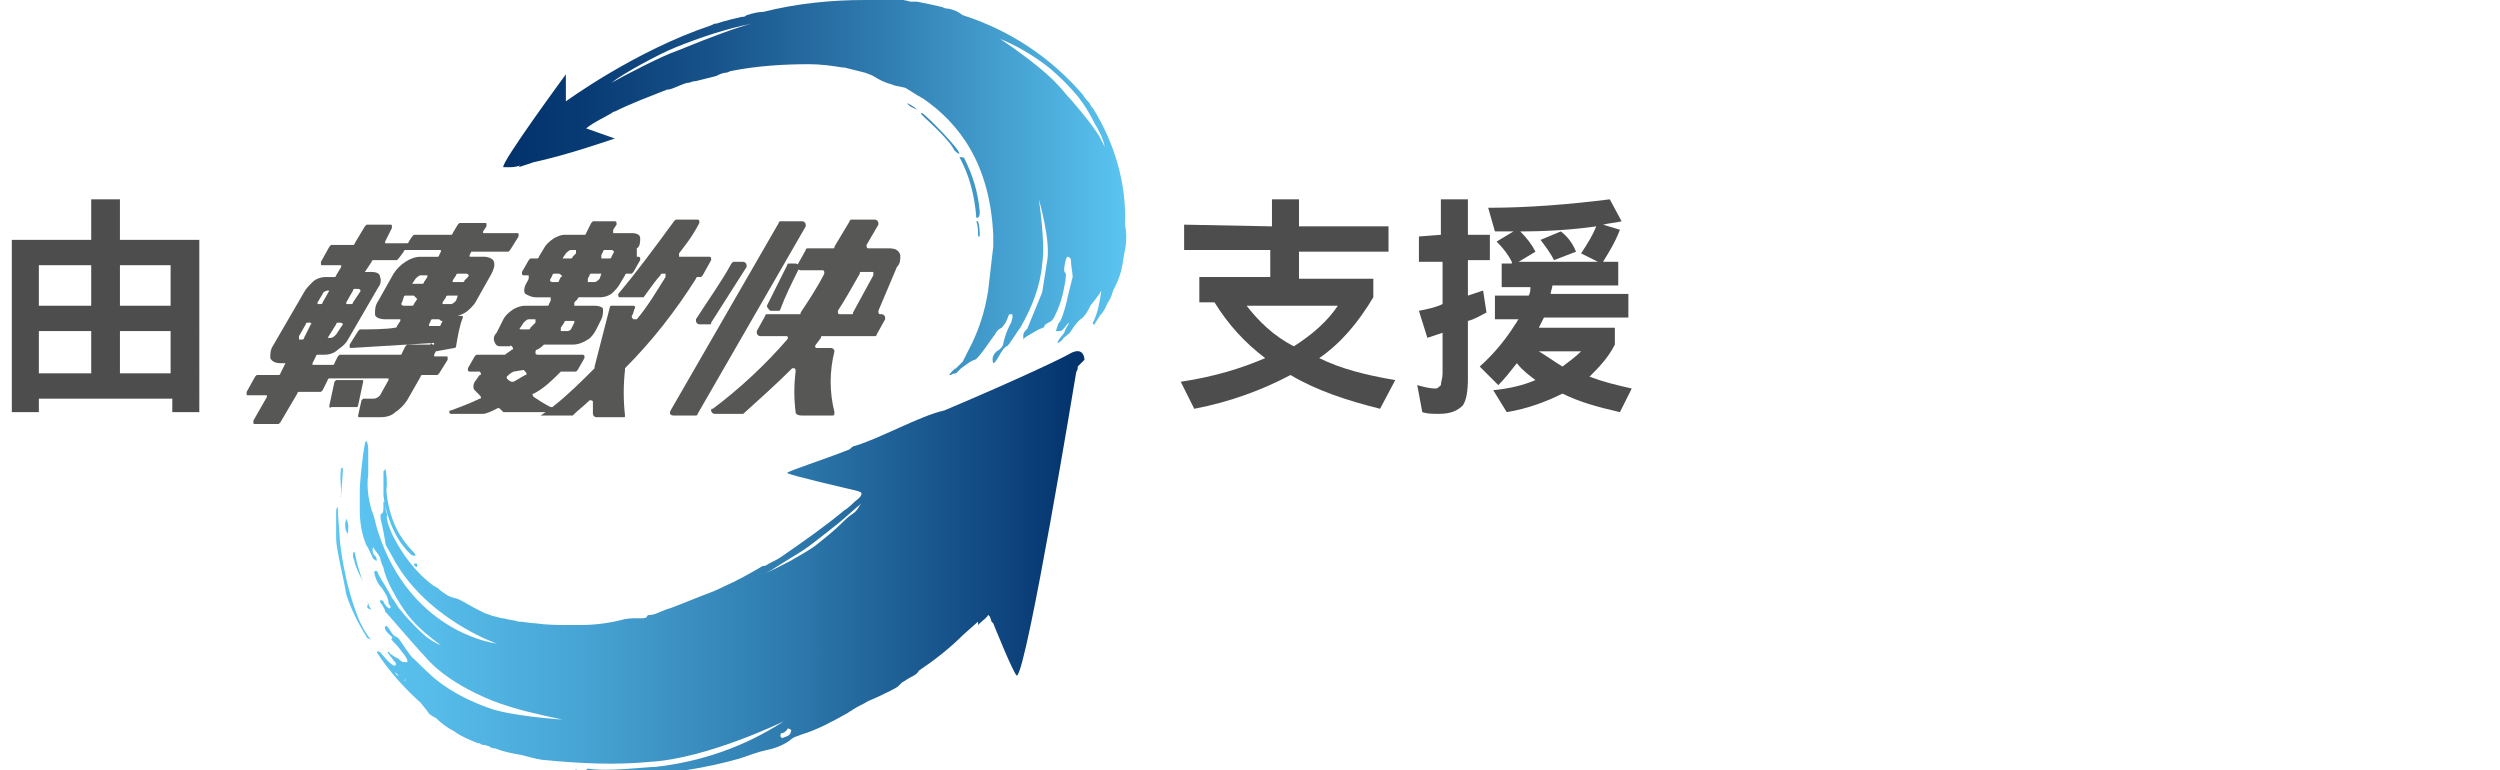 <?xml version="1.0" encoding="utf-8"?>
<!-- Generator: Adobe Illustrator 25.0.1, SVG Export Plug-In . SVG Version: 6.00 Build 0)  -->
<svg version="1.1" id="Layer_2_1_" xmlns="http://www.w3.org/2000/svg" xmlns:xlink="http://www.w3.org/1999/xlink" x="0px" y="0px"
	 viewBox="0 0 148 45.6" style="enable-background:new 0 0 148 45.6;" xml:space="preserve">
<style type="text/css">
	.st0{fill:#4D4D4D;}
	.st1{fill:#575756;}
	.st2{fill:url(#SVGID_1_);}
	.st3{fill:url(#SVGID_2_);}
</style>
<g>
	<path class="st0" d="M11.8,24.4h-1.6v-0.8H2.3v0.8H0.7V14.2h4.7v-2.4h1.7v2.4h4.7C11.8,14.2,11.8,24.4,11.8,24.4z M5.4,18.1v-2.4
		H2.3v2.4H5.4z M5.4,22.1v-2.5H2.3v2.5H5.4z M7.1,18.1h3v-2.4h-3C7.1,15.7,7.1,18.1,7.1,18.1z M10.1,22.1v-2.5h-3v2.5H10.1z"/>
	<path class="st0" d="M75.3,13.4v-1.6h1.6v1.6h5.3v1.5h-5.3v1.6h4.4v1.1c-0.9,1.5-1.9,2.7-3.2,3.6c1.2,0.6,2.7,1,4.5,1.3l-0.9,1.7
		c-2-0.5-3.8-1.1-5.3-2c-1.7,0.9-3.6,1.6-5.7,2l-0.8-1.6c2-0.3,3.6-0.8,5-1.4c-1.2-0.9-2.2-2-3-3.3H71v-1.5h4.2v-1.6h-5.1v-1.5
		L75.3,13.4L75.3,13.4z M76.6,20.5c1.1-0.7,2-1.5,2.6-2.4h-5.4C74.5,19,75.4,19.9,76.6,20.5z"/>
	<path class="st0" d="M85.3,13.9v-2.1h1.6v2.1h1.3v1.5h-1.3v2.1c0.3-0.1,0.6-0.2,0.9-0.3l0.2,1.3c-0.4,0.2-0.7,0.4-1.1,0.5v3.4
		c0,0.8-0.1,1.3-0.3,1.6c-0.3,0.3-0.7,0.5-1.4,0.5c-0.4,0-0.7,0-1-0.1l-0.3-1.6c0.4,0.1,0.7,0.2,1.1,0.2c0.1,0,0.2-0.1,0.3-0.2
		c0-0.2,0.1-0.4,0.1-0.7v-2.4c-0.3,0.1-0.6,0.2-0.9,0.3L84,18.4c0.5-0.1,1-0.2,1.4-0.4v-2.5H84V14L85.3,13.9L85.3,13.9z M89.5,15.5
		c-0.2-0.4-0.5-0.8-0.9-1.2l1-0.6c-0.4,0-0.7,0-1.1,0l-0.4-1.4c2.4,0,4.8-0.2,7.2-0.5l0.7,1.3c-0.4,0.1-0.7,0.1-1.1,0.2l1,0.3
		c-0.3,0.8-0.7,1.4-1,1.9h0.9v1.4h-3.9c0,0.2-0.1,0.3-0.1,0.5h4.6v1.4h-5c-0.1,0.2-0.2,0.4-0.3,0.6h4.5v1c-0.4,0.8-1,1.4-1.5,1.9
		c0.8,0.3,1.6,0.5,2.5,0.7l-0.7,1.4c-1.3-0.3-2.4-0.6-3.4-1.1c-1,0.5-2.1,0.9-3.3,1.1l-0.8-1.3c1-0.1,1.8-0.3,2.5-0.6
		c-0.4-0.3-0.8-0.6-1.1-1c-0.4,0.5-0.7,0.9-1.1,1.3l-1.1-1.1c0.9-0.8,1.6-1.7,2.1-2.5c0.1-0.1,0.1-0.2,0.2-0.3h-1.4v-1.4h2
		c0.1-0.2,0.1-0.3,0.1-0.5h-1.7v-1.4h0.6V15.5z M93.6,15c0.4-0.6,0.7-1.1,0.9-1.6c-1.4,0.2-2.9,0.3-4.5,0.3c0.4,0.4,0.7,0.8,0.9,1.2
		l-1,0.6h4.7L93.6,15z M92.5,21.7c0.4-0.3,0.8-0.6,1.1-0.9h-2.5C91.6,21.1,92,21.4,92.5,21.7z M93.3,14.9L92,15.4
		c-0.2-0.4-0.5-0.8-0.8-1.2l1.2-0.5C92.8,14,93.1,14.4,93.3,14.9z"/>
</g>
<g id="Layer_2_2_">
	<g id="logo">
		<path class="st1" d="M25.8,20.8L25.7,21c0,0.1,0,0.1,0,0.1s0,0,0.1,0h0.6c0.1,0,0.1,0,0.1,0.1c0,0,0,0,0,0.1L26,22.1l-0.1,0.1H25
			c0,0-0.1,0-0.1,0.1l-0.8,1.4c-0.2,0.3-0.4,0.5-0.7,0.7c-0.2,0.2-0.5,0.3-0.9,0.3h-1.2c-0.1,0-0.1,0-0.1-0.1l0,0l0.2-0.9l0.1-0.1
			h0.6c0.2,0,0.3-0.1,0.4-0.2l0.5-0.9c0-0.1,0-0.1,0-0.1s0,0-0.1,0h-3.4c0,0-0.1,0-0.1,0.1l-0.3,0.6L19,23.2h-1.3c0,0-0.1,0-0.1,0.1
			l-1,1.7l-0.1,0.1h-1.4c-0.1,0-0.1,0-0.1-0.1c0,0,0,0,0-0.1l0.8-1.4c0-0.1,0-0.1,0-0.1s0,0-0.1,0h-1c-0.1,0-0.1,0-0.1-0.1v-0.1
			l0.5-0.9l0.1-0.1h1.3c0,0,0.1,0,0.1-0.1l0.3-0.6h-0.3c-0.3,0-0.5-0.1-0.6-0.3c0-0.3,0-0.5,0.2-0.8l1.8-3.1
			c0.1-0.2,0.3-0.4,0.5-0.6s0.5-0.3,0.8-0.3h0.5c0,0,0.1,0,0.1-0.1l0.3-0.5c0-0.1,0-0.1,0-0.1s0,0-0.1,0h-1c-0.1,0-0.1,0-0.1-0.1
			c0,0,0,0,0-0.1l0.5-0.9l0.1-0.1h1.3c0,0,0.1,0,0.1-0.1l0.6-1l0.1-0.1h1.4c0.1,0,0.1,0,0.1,0.1c0,0,0,0,0,0.1l-0.4,0.8
			c0,0.1,0,0.1,0,0.1s0,0,0.1,0h1.2c0,0,0.1,0,0.1-0.1l0.2-0.3l0.1-0.1h2.2c0,0,0.1,0,0.1-0.1l0.3-0.5l0.1-0.1h1.5
			c0.1,0,0.1,0,0.1,0.1c0,0,0,0,0,0.1l-0.2,0.3c0,0.1,0,0.1,0,0.1s0,0,0.1,0h1.9c0.1,0,0.1,0,0.1,0.1c0,0,0,0,0,0.1l-0.5,0.8
			l-0.1,0.1H28h-0.1l-0.1,0.2c0,0.1,0,0.1,0,0.1s0,0,0.1,0h0.8c0.2,0,0.4,0.1,0.5,0.2c0.1,0.2,0.1,0.4-0.1,0.8l-0.9,1.6
			c-0.1,0.2-0.2,0.3-0.4,0.5c-0.2,0.2-0.4,0.3-0.7,0.4h0.2c0.1,0,0.1,0,0.1,0.1l0,0c-0.2,0.5-0.3,1.1-0.4,1.7c0,0.1-0.1,0.1-0.1,0.1
			L25.8,20.8C25.9,20.7,25.9,20.7,25.8,20.8z M18.3,19.1h-0.1c0,0-0.1,0-0.1,0.1l-0.4,0.7c0,0.1,0,0.2,0,0.2h0.2c0,0,0.1,0,0.1-0.1
			l0.4-0.8C18.5,19.2,18.4,19.1,18.3,19.1C18.4,19.1,18.4,19,18.3,19.1z M25.7,20.3c-1.7,0.1-3.2,0.2-4.9,0.3c-0.1,0-0.1,0-0.1-0.1
			c0,0,0,0,0-0.1l0.5-0.8l0.1-0.1c0.6,0,1.5,0,2.1-0.1c0,0,0.1,0,0.1-0.1l0.2-0.3c0-0.1,0-0.1,0-0.1s0,0-0.1,0h-0.8
			c-0.3,0-0.6-0.1-0.6-0.3c0-0.3,0-0.5,0.2-0.8l0.9-1.6c0.2-0.3,0.4-0.5,0.7-0.7c0.3-0.2,0.6-0.3,0.9-0.3h1c0,0,0.1,0,0.1-0.1
			l0.1-0.2c0-0.1,0-0.1,0-0.1s0,0-0.1,0h-2c0,0-0.1,0-0.1,0.1l-0.3,0.4l-0.1,0.1h-1.4c0,0-0.1,0-0.1,0.1l-0.4,0.6H22
			c0.3,0,0.5,0.1,0.5,0.3c0.1,0.2,0,0.5-0.1,0.6l-1.8,3.1c-0.1,0.2-0.3,0.4-0.6,0.6c-0.2,0.2-0.5,0.3-0.8,0.3h-0.4
			c0,0-0.1,0-0.1,0.1l-0.2,0.4c0,0.1,0,0.1,0,0.1s0,0,0.1,0h1.1c0,0,0.1,0,0.1-0.1l0.2-0.4l0.1-0.1h3.6c0,0,0.1,0,0.1-0.1l0.2-0.4
			l0.1-0.1h1.3c0.1,0,0.1,0,0.1-0.1C25.7,20.5,25.7,20.4,25.7,20.3z M19.4,17.2L19.4,17.2c-0.1,0-0.3,0.1-0.3,0.2l-0.3,0.5
			c0,0.1,0,0.1,0,0.1s0,0,0.1,0H19c0,0,0.1,0,0.1-0.1l0.4-0.7C19.6,17.3,19.6,17.2,19.4,17.2C19.5,17.2,19.5,17.2,19.4,17.2z
			 M20.1,19.1H20c0,0-0.1,0-0.1,0.1L19.4,20h0.2c0.1,0,0.2-0.1,0.3-0.2l0.4-0.6C20.3,19.2,20.3,19.1,20.1,19.1
			C20.2,19.1,20.2,19.1,20.1,19.1L20.1,19.1z M19.5,24c0.1-0.5,0.2-0.9,0.3-1.4l0.1-0.1h1.5c0.1,0,0.1,0,0.1,0.1l0,0
			c-0.1,0.5-0.2,0.9-0.3,1.4c0,0.1-0.1,0.1-0.1,0.1h-1.5C19.5,24.2,19.5,24.1,19.5,24L19.5,24z M21.3,17.3c0.1-0.1,0-0.2-0.1-0.2H21
			c0,0-0.1,0-0.1,0.1l-0.4,0.7c0,0.1,0,0.1,0,0.1s0,0,0.1,0h0.2c0,0,0.1,0,0.1-0.1L21.3,17.3z M24.5,17.5H24c0,0-0.1,0-0.1,0.1
			l-0.1,0.3c-0.1,0.1,0,0.2,0.1,0.2h0.5c0,0,0.1,0,0.1-0.1l0.2-0.3C24.6,17.6,24.6,17.6,24.5,17.5C24.6,17.5,24.5,17.5,24.5,17.5
			L24.5,17.5z M25.3,16.4c0-0.1,0-0.1,0-0.1s0,0-0.1,0h-0.3c-0.1,0-0.2,0.1-0.3,0.2l-0.2,0.3H25c0,0,0.1,0,0.1-0.1L25.3,16.4z
			 M26,18.9h-0.4c0,0-0.1,0-0.1,0.1l-0.1,0.2c0,0.1,0,0.1,0,0.1s0,0,0.1,0H26c0,0,0.1,0,0.1-0.1l0.1-0.2C26.1,19,26.1,19,26,18.9
			L26,18.9L26,18.9z M27.1,17.5h-0.6c0,0-0.1,0-0.1,0.1l-0.2,0.3c0,0.1,0,0.1,0,0.1s0,0,0.1,0h0.4c0.1,0,0.2-0.1,0.3-0.2L27.1,17.5z
			 M27.7,16.4c0.1-0.1,0-0.2-0.1-0.2h-0.5c0,0-0.1,0-0.1,0.1l-0.2,0.3c0,0.1,0,0.1,0,0.1s0,0,0.1,0h0.5c0,0,0.1,0,0.1-0.1L27.7,16.4
			z"/>
		<path class="st1" d="M35.1,24.5c0-0.2,0-0.4,0-0.7c0-0.1-0.1-0.1-0.1-0.1h-0.1c-0.3,0.3-0.7,0.6-1,0.9h-0.1H32l0.3-0.2h-2.4h-0.1
			c-0.1-0.1-0.1-0.1-0.2-0.2c0,0-0.1-0.1-0.2,0c-0.2,0.1-0.6,0.3-0.8,0.3l0,0h-1.9c-0.1,0-0.1-0.1-0.1-0.1c0-0.1,0-0.1,0.1-0.1
			c0.5-0.2,1.1-0.4,1.7-0.7c0.1,0,0.1-0.1,0-0.2s-0.2-0.2-0.3-0.3c-0.1-0.1-0.1-0.3,0-0.5c0.1-0.1,0.2-0.3,0.3-0.4
			c0.1,0,0.1-0.1,0-0.2h-0.1h-0.5c-0.1,0-0.1-0.1-0.1-0.1s0,0,0-0.1l0.4-0.7l0.1-0.1h1.6h0.1c0.1-0.1,0.3-0.2,0.4-0.3
			c0.1,0,0.1-0.1,0-0.2c0,0-0.1-0.1-0.1,0h-0.5c-0.2,0-0.3,0-0.4-0.2s-0.1-0.4,0.1-0.6l0.4-0.8c0.1-0.2,0.3-0.4,0.6-0.6
			c0.2-0.1,0.4-0.2,0.7-0.2h1.3c0,0,0.1,0,0.1-0.1l0.1-0.2c0-0.1,0-0.1,0-0.2c0,0,0,0-0.1,0h-0.8c-0.2,0-0.4-0.1-0.6-0.2
			C31,17.3,31,17,31.2,16.7l0.1-0.2c0-0.1,0-0.1,0-0.2c0,0,0,0-0.1,0H31c-0.1,0-0.1-0.1-0.1-0.1s0,0,0-0.1l0.4-0.7l0.1-0.1h0.4
			c0,0,0.1,0,0.1-0.1l0.3-0.5c0.1-0.2,0.3-0.4,0.6-0.6c0.2-0.1,0.4-0.2,0.6-0.2h1.2c0,0,0.1,0,0.1-0.1l0.3-0.6l0.1-0.1h1.3
			c0.1,0,0.1,0.1,0.1,0.1s0,0,0,0.1l-0.2,0.3c0,0.1,0,0.1,0,0.2c0,0,0,0,0.1,0h1c0.3,0,0.5,0.1,0.5,0.3s0,0.5-0.2,0.6l0,0.3
			c0,0.1,0,0.1,0,0.2c0,0,0,0,0.1,0l0,0c0.1,0,0.1,0.1,0.1,0.1s0,0,0,0.1l-0.4,0.7l-0.1,0.1h-0.3c0,0-0.1,0-0.1,0.1l-0.3,0.5
			c-0.1,0.2-0.3,0.4-0.4,0.5c-0.2,0.2-0.5,0.3-0.8,0.3h-1.2c0,0-0.1,0-0.1,0.1L34,17.9c0,0.1,0,0.1,0,0.2c0,0,0,0,0.1,0h1.1
			c0.3,0,0.5,0.1,0.5,0.2c0,0.2,0,0.4-0.1,0.6l-0.3,0.6c-0.1,0.2-0.3,0.5-0.5,0.6c-0.3,0.2-0.6,0.3-0.9,0.3h-1.6h-0.1
			c-0.1,0.1-0.2,0.2-0.4,0.3c-0.1,0-0.1,0.1-0.1,0.2s0.1,0.1,0.2,0.1h2.6c0.1,0,0.1,0.1,0.1,0.1s0,0,0,0.1l-0.4,0.7L34.1,22h-0.8
			h-0.1c-0.5,0.5-1,1-1.6,1.3c-0.1,0-0.1,0.1,0,0.2l0,0c0.3,0.2,0.6,0.4,1,0.6h0.1c0.9-0.7,1.7-1.5,2.5-2.3c0,0,0,0,0-0.1
			c0.3-1.2,0.6-2.3,0.9-3.5c0-0.1,0.1-0.1,0.1-0.1h1.3c0.1,0,0.1,0.1,0.1,0.1l0,0c-0.1,0.2-0.1,0.4-0.2,0.5c0,0.1,0,0.1,0.1,0.2
			c0.1,0,0.1,0,0.2,0c0.6-0.7,1.2-1.7,1.7-2.5c0-0.1,0-0.1,0-0.2c0,0,0,0-0.1,0h-0.1c0,0-0.1,0-0.1,0.1c-0.3,0.3-0.7,0.9-1,1.3H38
			h-1.3c-0.1,0-0.1-0.1-0.1-0.1v-0.1c1.1-1.3,2.2-2.8,3.3-4.3L40,13h1.3c0.1,0,0.1,0.1,0.1,0.1v0.1C41,14,40.5,14.6,40.2,15
			c0,0.1,0,0.1,0,0.2c0,0,0,0,0.1,0H42c0.1,0,0.1,0.1,0.1,0.1s0,0,0,0.1l-0.5,0.9l-0.1,0.1h-0.2c0,0-0.1,0-0.1,0.1
			c-1.2,1.9-2.6,3.7-4.2,5.3c0,0,0,0,0,0.1c-0.1,0.9-0.1,1.8,0,2.7c0,0.1,0,0.1-0.1,0.1l0,0h-1.6C35.2,24.7,35.1,24.6,35.1,24.5
			L35.1,24.5z M30.4,22L30.4,22c-0.2,0.1-0.3,0.2-0.4,0.3v0.1c0.1,0.1,0.2,0.2,0.3,0.2h0.1c0.2-0.1,0.5-0.3,0.7-0.4
			c0.1,0,0.1-0.1,0-0.2L31,21.9L30.4,22z M31.7,19.1c0-0.1,0-0.1,0-0.2c0,0,0,0-0.1,0h-0.3c-0.1,0-0.2,0.1-0.3,0.2l-0.2,0.3
			c-0.1,0.1,0,0.1,0.1,0.1h0.4c0,0,0.1,0,0.1-0.1L31.7,19.1z M33.1,16.2h-0.3c0,0-0.1,0-0.1,0.1l-0.1,0.2c-0.1,0.1,0,0.2,0.1,0.2H33
			c0,0,0.1,0,0.1-0.1l0.1-0.2C33.3,16.4,33.3,16.3,33.1,16.2C33.2,16.2,33.2,16.2,33.1,16.2L33.1,16.2z M34,19.1V19l0,0h-0.5
			c0,0-0.1,0-0.1,0.1l-0.2,0.3c0,0.1,0,0.1,0,0.2c0,0,0,0,0.1,0h0.3c0.1,0,0.2-0.1,0.2-0.1L34,19.1z M34.1,15c0-0.1,0-0.1,0-0.2
			c0,0,0,0-0.1,0h-0.2c-0.1,0-0.2,0.1-0.3,0.2l-0.2,0.3h0.5c0,0,0.1,0,0.1-0.1L34.1,15z M35.6,16.2H35c0,0-0.1,0-0.1,0.1l-0.1,0.2
			c0,0.1,0,0.1,0,0.2c0,0,0,0,0.1,0h0.3c0.1,0,0.2-0.1,0.3-0.2L35.6,16.2z M36.3,15c0.1-0.1,0-0.2-0.1-0.2h-0.4c0,0-0.1,0-0.1,0.1
			l-0.1,0.2c0,0.1,0,0.1,0,0.2c0,0,0,0,0.1,0h0.4c0,0,0.1,0,0.1-0.1L36.3,15z"/>
		<path class="st1" d="M39.7,24.3l6.4-11.1c0-0.1,0.1-0.1,0.1-0.1h1.3c0.1,0,0.2,0.1,0.2,0.2v0.1l-6.4,11.1c0,0.1-0.1,0.1-0.1,0.1
			h-1.3C39.7,24.6,39.6,24.5,39.7,24.3C39.6,24.4,39.6,24.4,39.7,24.3z M42,19.2h-0.6c-0.1,0-0.2-0.1-0.2-0.2v-0.1
			c0.7-1.1,1.5-2.2,2.1-3.3l0.1-0.1H44c0.1,0,0.2,0.1,0.2,0.2v0.1c-0.7,1.1-1.4,2.2-2.1,3.3C42.1,19.2,42.1,19.2,42,19.2z
			 M47.1,24.4c-0.1-0.8-0.1-1.6,0-2.4c0-0.1,0-0.2-0.1-0.2s-0.1,0-0.1,0C46,22.7,45,23.6,44,24.5h-0.1h-1.6c-0.1,0-0.2-0.1-0.2-0.2
			s0-0.1,0.1-0.1c1.6-1.2,3.1-2.6,4.4-4.1c0.1-0.1,0-0.2,0-0.2h-0.1H45c-0.1,0-0.2-0.1-0.2-0.2v-0.1l0.5-0.9c0-0.1,0.1-0.1,0.1-0.1
			h1.9c0.1,0,0.1,0,0.1-0.1c0.4-0.6,1-1.5,1.4-2.3c0-0.1,0-0.2-0.1-0.2h-0.1h-1.2c-0.1,0-0.2-0.1-0.2-0.2v-0.1l0.5-0.9
			c0-0.1,0.1-0.1,0.1-0.1h1.5c0.1,0,0.1,0,0.1-0.1l0.9-1.5c0-0.1,0.1-0.1,0.1-0.1h1.4c0.1,0,0.2,0.1,0.2,0.2v0.1l-0.7,1.2
			c0,0.1,0,0.2,0.1,0.2h0.1h1.1c0.4,0,0.6,0.1,0.7,0.4c0,0.3,0,0.5-0.2,0.7L52,18.4c0,0.1,0,0.2,0.1,0.2h0.1l0,0
			c0.1,0,0.2,0.1,0.2,0.2v0.1l-0.5,0.9c0,0.1-0.1,0.1-0.1,0.1h-3.1c-0.1,0-0.1,0-0.1,0.1l-0.3,0.4c-0.1,0.1,0,0.2,0,0.2h0.1h0.8
			c0.1,0,0.2,0.1,0.2,0.2l0,0c-0.3,1.2-0.3,2.4,0,3.6c0,0.1,0,0.2-0.1,0.2l0,0h-1.8C47.2,24.6,47.1,24.5,47.1,24.4z M45.4,18.1
			c0.4-0.8,0.8-1.6,1.2-2.4c0-0.1,0.1-0.1,0.1-0.1h0.4c0.1,0,0.2,0.1,0.2,0.2v0.1c-0.4,0.8-0.8,1.6-1.1,2.4c0,0.1-0.1,0.1-0.1,0.1
			h-0.5C45.5,18.3,45.4,18.2,45.4,18.1L45.4,18.1z M51.7,16.3c0,0,0-0.1,0-0.2h-0.1H51c-0.1,0-0.1,0-0.1,0.1
			c-0.4,0.7-0.9,1.6-1.3,2.2c0,0.1,0,0.2,0.1,0.2h0.1h0.6c0.1,0,0.1,0,0.1-0.1L51.7,16.3z"/>
		
			<linearGradient id="SVGID_1_" gradientUnits="userSpaceOnUse" x1="19.9" y1="827.454" x2="63.894" y2="827.454" gradientTransform="matrix(1 0 0 1 0 -794.11)">
			<stop  offset="0" style="stop-color:#5BC5F2"/>
			<stop  offset="0.13" style="stop-color:#56BCEA"/>
			<stop  offset="0.33" style="stop-color:#47A4D4"/>
			<stop  offset="0.6" style="stop-color:#2F7CAF"/>
			<stop  offset="0.9" style="stop-color:#0F457E"/>
			<stop  offset="1" style="stop-color:#03326C"/>
		</linearGradient>
		<path class="st2" d="M24,40.1L24,40.1c0,0.2-0.1,0.2-0.1,0.2l-0.1-0.1c0-0.1-0.1-0.2-0.2-0.2c-0.1-0.1-0.1-0.1-0.2-0.2v-0.1h0.1
			C23.7,39.8,23.9,39.9,24,40.1z M24.3,32.8c0.1,0.1,0.2,0.1,0.3,0.1c0-0.1-0.1-0.2-0.2-0.3c-0.3-0.3-0.5-0.6-0.7-0.9
			c-0.7-1.1-0.9-2.7-0.8-2.9c0-0.4,0-0.7-0.1-1.1c0,0.1,0,0.1-0.1,0.2c0,0.5,0,0.9,0,1.4C22.7,29.5,23,31.6,24.3,32.8z M20.2,29.4
			L20.2,29.4c0-0.5,0.1-1.2,0.1-1.7h-0.1C20.1,28.1,20.2,28.9,20.2,29.4C20.1,29.3,20.1,29.4,20.2,29.4L20.2,29.4z M24.5,33.4
			L24.5,33.4c0.1,0.2,0.2,0.2,0.2,0.1C24.7,33.4,24.7,33.3,24.5,33.4C24.6,33.3,24.5,33.3,24.5,33.4L24.5,33.4z M20.9,33
			c0.1,0.2,0.1,0.4,0.2,0.6c0.1,0.3,0.3,0.6,0.4,0.9c-0.2-0.6-0.4-1.2-0.5-1.8h-0.1C20.9,32.8,20.9,32.9,20.9,33z M20.5,30.7
			c-0.1,0.3-0.1,0.7,0.1,0.9C20.6,31.2,20.7,31.2,20.5,30.7L20.5,30.7z M21.8,35.7C21.7,35.7,21.7,35.6,21.8,35.7
			C21.7,36,21.7,36,22,36.1C21.9,36,21.8,35.8,21.8,35.7z M20.1,31.7c0-0.2-0.1-1.2-0.1-1.5c0-0.1,0-0.2,0-0.2s-0.1,0.1-0.1,0.2
			c0,0.6,0,1.1,0,1.7c0,0.6,0.5,2.6,0.6,3.3c0.3,0.9,0.7,1.7,1.2,2.5c0,0.1,0.2,0.1,0.3,0.2c-0.3-0.3-0.5-0.7-0.7-1.1
			C20.4,34.7,20.1,32.1,20.1,31.7z M46.8,43.2c-0.1-0.1-0.2-0.1-0.2,0l0,0c-0.1,0.1-0.2,0.2-0.3,0.2s-0.1,0.1-0.1,0.2l0,0l0.1,0.1
			c0.2-0.1,0.4-0.1,0.5-0.3C46.8,43.3,46.9,43.2,46.8,43.2z M45.7,43.8L45.7,43.8h0.2H45.7C45.7,43.8,45.7,43.8,45.7,43.8z
			 M23.5,39.7L23.5,39.7c-0.1,0-0.1,0.1-0.1,0.1c0,0.1,0.1,0.2,0.2,0.2s0.2,0.1,0.2,0.2l0.1,0.1c0.1,0,0.1,0,0.1-0.1v-0.1
			C23.9,39.9,23.7,39.8,23.5,39.7z M63.8,21.7v0.1c0,0.1-0.1,0.2-0.1,0.3c0,0-2.9,17.6-3.5,17.9c-0.2-0.1-1.4-3.1-1.4-3.1l-0.1-0.1
			l-0.1-0.3l-0.1-0.1c-0.1,0.2-0.3,0.3-0.5,0.5L57.9,37c0-0.1,0-0.1,0-0.2L57,37.6c-0.8,0.8-1.7,1.5-2.6,2.1
			c-0.1,0.2-0.3,0.3-0.5,0.4c-0.2,0.1-0.3,0.2-0.5,0.3c-0.1,0.1-0.2,0.2-0.2,0.2c-0.1,0.1-0.3,0.2-0.5,0.3c-0.4,0.2-0.8,0.4-1.3,0.6
			c-0.3,0.2-0.6,0.3-0.9,0.5c-0.1,0.1-0.2,0.1-0.3,0.2c-0.9,0.5-1.8,1-2.8,1.3c-0.2,0.1-0.4,0.1-0.6,0.3c-0.4,0.3-0.9,0.5-1.4,0.6
			s-1,0.3-1.6,0.5c-2.1,0.6-4.2,0.9-6.3,1c-1.2,0-2.4,0-3.6-0.2c0.1-0.1,0.2-0.2,0.3-0.1c0.1,0,0.2,0,0.3,0s0.2,0,0.3-0.1
			c1.1,0.2,3.5-0.1,4-0.1c2.7-0.3,5.3-1.2,7.6-2.7c0,0-4.5,2.2-7.9,2.4c-2.1,0.2-4.1,0.1-6.2-0.1c-0.2,0-0.7-0.1-1.4-0.3
			c-0.6-0.1-1.1-0.2-1.6-0.4c-0.1,0-0.2,0-0.3-0.1l0,0l-0.3-0.1h-0.1c-0.1,0-0.2-0.1-0.2-0.1l-0.1,0c-0.5-0.2-1-0.4-1.4-0.7
			c-0.4-0.2-0.8-0.5-1.1-0.8c-0.2-0.1-0.4-0.2-0.5-0.4l-0.4-0.5c-1-0.9-1.9-1.9-2.6-3c0.1-0.1,0.1,0,0.2,0c0,0,0.7,0.9,0.9,0.8
			c0.1-0.1,0-0.2-0.1-0.3c-0.2-0.3-0.1-0.1-0.3-0.4c-0.1-0.1,0-0.2,0.1,0c0.4,0.3,0.4,0.2,0.6,0.4c0.1,0.1,0.2,0.1,0.4,0.1
			c0.1-0.1-0.2-0.5-0.3-0.6c-0.2-0.3-0.4-0.5-0.6-0.7c-0.1-0.1,0.1-0.1,0-0.2c-0.1-0.1-0.5-0.4-0.4-0.6c0.1-0.2,0.3,0.3,0.5,0.5
			c0.1,0.1,0.2,0.1,0.3,0.2c0.1,0.1,0.7,1.1,0.9,1.2c0.1,0.1,1,1,1.4,1.3c0.9,0.7,1.9,1.2,3,1.6c1.3,0.5,4.4,0.7,4.4,0.7
			c-1.4-0.3-2.8-0.6-4.1-1.1c-3-1.2-4-2.6-4.1-2.7c-0.4-0.4-2.1-2.4-2.3-2.6c0-0.2-0.3-0.5-0.3-0.6s0.1-0.1,0.2,0
			c0,0.1,0.3,0.5,0.4,0.4S23,35.8,23,35.7c0-0.3-0.2-0.6-0.4-0.9c-0.2-0.2-0.3-0.4-0.4-0.7c0-0.1-0.1-0.2,0-0.3h0.1
			c0.1,0.1,0.1,0.2,0.1,0.2c0.1,0.2,0.8,1.3,0.8,1.4c0.2,0.2,0.3,0.5,0.5,0.7c0.3,0.4,0.7,0.8,1.1,1.2s0.8,0.7,1.3,0.9
			c-1.5-1.1-2.1-1.8-2.9-3.3c-0.2-0.4-0.4-0.8-0.5-1.3c-0.1-0.2-0.2-0.5-0.2-0.6c-0.1-0.2-0.3-0.4-0.4-0.6c-0.1,0.1,0,0.5,0.1,0.5
			c0.1,0.1,0.1,0.2,0.1,0.3c-0.1,0-0.1-0.1-0.2-0.1c-0.1-0.2-0.3-0.7-0.4-0.8c-0.3-0.7-0.4-1.4-0.4-2.1c0-0.5,0-0.9,0-1.2
			c0-0.5,0.2-2.3,0.3-2.7c0-0.1,0-0.1,0.1-0.2c0.1,0.2,0.1,0.4,0.1,0.6s0,1.2,0,1.4c-0.1,0.7,0,1.4,0.2,2.1c0.3,0.7,0.1,0.7,0.8,2.4
			c2.2,5,6.6,5.5,6.6,5.5s-4.3-1.5-6.2-5.2c-0.6-1.1-0.2-0.1-0.6-1.9c-0.1-0.3-0.1-0.6,0-0.6s0.1-0.3,0.1-0.4s0-0.3,0-0.3
			c0.1-0.1,0.1,0.5,0.2,0.7s-0.2,0,0.3,1.2c0.6,1.2,1.4,2.3,2.5,3.1l0,0c0.1,0,0.1,0.1,0.2,0.1c0.2,0.2,0.5,0.4,0.7,0.5
			s0.4,0.1,0.6,0.2c0.4,0.2,0.7,0.4,1.1,0.6c0,0,0.2,0.1,0.4,0.2l0.3,0.1c0.2,0.1,0.4,0.1,0.7,0.2h0.1c0.3,0.1,0.6,0.1,0.9,0.2
			c0.3,0,0.7,0.1,1,0.1c0.7,0.1,1.3,0.1,2,0.1h0.5c0.1,0,0.1,0,0.2,0l0,0c0.8,0,1.6-0.1,2.4-0.3l0,0c0.3-0.1,0.7-0.1,1-0.1l0,0l0,0
			h0.3c-0.1,0,0.2,0,0.2-0.1s0.2-0.1,0.3-0.1c0.4-0.1,0.7-0.3,1.1-0.4c0.8-0.3,1.5-0.6,2.3-0.9c0,0,0.3-0.1,0.9-0.4
			c0.7-0.3,1.4-0.7,2.1-1.1c0.1-0.1,0.2-0.1,0.3-0.1c0.3-0.2,0.6-0.3,0.9-0.5c1.3-0.9,2.6-1.8,3.8-2.8c0.2-0.1,0.6-0.5,0.6-0.5
			c0.4-0.3,0.4-0.4,0.4-0.5S50.5,29,50.5,29s-3.9-0.9-3.9-1s2.2-0.8,3.7-1.4l0,0c0.1-0.1,0.2-0.2,0.3-0.2c1.4-0.4,3.9-1.8,5.3-2.1
			c4.5-1.9,7.2-3.2,7.5-3.4c0.8-0.4,0.8,0.4,0.8,0.4L63.8,21.7L63.8,21.7z M51,29.8c-0.5,0.4-0.9,0.8-1.4,1.2
			c-0.5,0.4-1,0.8-1.4,1.1c-0.5,0.4-1,0.7-1.5,1c-0.3,0.2-0.5,0.3-0.8,0.5s-0.5,0.3-0.8,0.4c0.6-0.2,1.1-0.5,1.7-0.8
			c0.5-0.3,1.1-0.6,1.6-1c0.5-0.4,1-0.8,1.4-1.2c0.2-0.2,0.4-0.4,0.7-0.6S50.8,30,51,29.8z"/>
		
			<linearGradient id="SVGID_2_" gradientUnits="userSpaceOnUse" x1="29.959" y1="805.16" x2="66.707" y2="805.16" gradientTransform="matrix(1 0 0 1 0 -794.11)">
			<stop  offset="0" style="stop-color:#03326C"/>
			<stop  offset="0.13" style="stop-color:#083B74"/>
			<stop  offset="0.33" style="stop-color:#17538A"/>
			<stop  offset="0.6" style="stop-color:#2F7BAF"/>
			<stop  offset="0.9" style="stop-color:#4FB2E0"/>
			<stop  offset="1" style="stop-color:#5BC5F2"/>
		</linearGradient>
		<path class="st3" d="M58,12.5c0,0.2,0,0.4-0.2,0.4c-0.1-1.3-0.4-2.5-1-3.6c0.1,0,0.3,0,0.3,0.1C57.6,10.4,57.9,11.4,58,12.5z
			 M56.8,9.1c0-0.3-2-2.3-2.2-2.4h-0.1c0,0.1,1.6,1.4,2,2.2C56.6,9,56.7,9.1,56.8,9.1L56.8,9.1z M53.7,6.1L53.7,6.1
			c0.1,0.2,0.4,0.3,0.6,0.4C54.1,6.3,53.9,6.2,53.7,6.1L53.7,6.1z M57.9,13.9c0,0.1,0,0.1,0.1,0.1l0,0c0-0.3,0-0.6-0.1-0.9h-0.1
			C57.9,13.4,57.9,13.7,57.9,13.9z M66.6,14.8c-0.1,0.4-0.1,0.7-0.2,1.1l0,0c-0.1,0.5-0.3,0.9-0.5,1.3l-0.1,0.3l0,0l0,0
			c-0.1,0.3-0.3,0.5-0.3,0.6c-0.1,0.2-0.2,0.4-0.4,0.6l0,0c-0.1,0.2-0.2,0.3-0.3,0.5h-0.1c0,0,0,0,0-0.1c0.3-0.6,0.4-1.2,0.5-1.9
			c-0.2,0.4-0.7,0.9-0.7,1c-0.1,0.2-0.2,0.4-0.4,0.6c-0.3,0.2-0.5,0.5-0.7,0.8c-0.1,0.2-0.5,0.4-0.5,0.5c-0.1,0.1-0.2,0.2-0.3,0.2
			c0.1-0.3,0.2-0.3,0.4-0.6c0.1-0.3,0.2-0.4,0.3-0.6c-0.1,0-0.3,0.4-0.5,0.5c-0.1,0-0.2,0-0.3,0c0.1-0.2,0.1-0.4,0.2-0.5
			c0.2-0.2,0.5-1.4,0.5-1.5c0.1-0.4,0.2-0.8,0.3-1.2c0-0.3-0.1-0.6-0.1-1c0-0.1-0.1-0.2-0.2-0.2l0,0c-0.1,0-0.2,0.6-0.2,0.7V16
			c0,0.1,0.1,0.2,0.1,0.2c0,0.1,0,0.4-0.1,0.8c-0.1,0.6-0.3,1.2-0.6,1.8c-0.2,0.3-0.2,0.2-0.5,0.4c-0.3,0.3,0.3,0-0.4,0.3
			c-0.7,0.4-0.9,0.5-0.9,0.6s-0.1-0.4,0.1-0.5c0,0,0-0.1,0.1-0.1l0.9-2.2c0.1-0.6,0.2-1.3,0.3-1.9c0.2-1.2-0.5-3.6-0.5-3.6
			s0.4,2.6,0.2,3.8c-0.1,1.3-0.6,2.6-1.3,3.8c-0.1,0.1-0.7,1.1-0.8,1.1c-0.3,0.1-0.6,1-0.8,1c-0.1-0.3,0-0.5,0.2-0.7
			c0.2-0.1,0.4-0.3,0.4-0.5c0.1-0.4,0.2-0.7,0.4-1.1c0.1-0.1,0.2-0.6,0.1-0.6c-0.1,0-0.2,0-0.2,0.1c-0.1,0.3-0.2,0.5-0.4,0.7
			c-0.2,0.1-0.3,0.2-0.4,0.4c-0.1,0.1-1,1.5-1.2,1.5c-0.3,0.1-0.5,0.3-0.8,0.5c-0.1,0.1-0.2,0.2-0.3,0.3c0,0-0.2,0-0.3,0.1h-0.1l0,0
			l0,0c0.1-0.2,0.3-0.3,0.4-0.5l-0.1,0.2l0,0l0.1-0.1l0,0l0.1-0.1l0,0l0.1-0.1l0,0l0.1-0.1l0.1-0.1l0,0l0.3-0.6
			c0.6-1.1,1-2.3,1.2-3.6c0.1-0.9,0.2-1.7,0.3-2.6c0-0.4,0-0.6,0-0.7c-0.2-4.2-2-6.6-4.2-8.1c-0.1,0-0.1-0.1-0.2-0.1
			c-0.3-0.2-0.5-0.3-0.8-0.5C53.2,5.1,53,5.1,52.8,5c-0.4-0.1-0.8-0.3-1.1-0.5c0,0-0.2-0.1-0.5-0.2C50.8,4.2,50.4,4.1,50,4h-0.1
			c-0.6-0.1-1.3-0.2-2-0.2c-1.5,0-3.1,0.1-4.6,0.4c-0.1,0-0.2,0.1-0.3,0.1c-0.2,0-0.4,0.1-0.6,0.2c-0.4,0.1-0.8,0.2-1.2,0.3
			c0,0-0.2,0-0.4,0.1h-0.1C40.3,5,40,5.2,39.6,5.3h-0.1l0,0c-1,0.4-2.1,0.8-3.1,1.3c-0.1,0-0.2,0.1-0.2,0.1l0,0
			c-0.5,0.3-1,0.5-1.5,0.9l1.7,0.6c-0.3,0.1-2.9,1-4.8,1.4c-0.3,0.1-0.6,0.2-0.9,0.3l0,0l0.1-0.1c-0.3,0.1-0.5,0.1-0.8,0.1
			c-0.1,0-0.2,0-0.2,0c-0.2-0.2,3.7-5.5,3.7-5.5l0,0V6c0,0,4.1-3,8.6-4.5l0.2-0.1h0.1C43,1.2,43.5,1.1,43.9,1c0.1,0,0.2,0,0.3-0.1
			c0.3-0.1,0.7-0.2,1-0.2c2-0.5,4-0.7,6-0.7c0.2,0,0.4,0,0.7,0h0.2h0.1c0.1,0,0.1,0,0.2,0l0,0h0.3c0,0,0.1-0.1,0.2-0.1l0,0
			c0.1,0,0.2,0,0.3,0C53.3,0,53.6,0,53.9,0.1c0.1,0,0.3,0,0.4,0c0.5,0.1,1,0.2,1.4,0.3c0.1,0,0.2,0.1,0.3,0.1c0.2,0,0.5,0.1,0.7,0.2
			L57,0.9c2.8,0.9,5.2,2.5,7.1,4.7c0,0,0.1,0.2,0.4,0.5l0.1,0.2l0,0l0,0l0.1,0.1l0,0c1.3,2.1,2,4.5,1.9,6.9
			C66.7,13.8,66.7,14.3,66.6,14.8L66.6,14.8z M63.4,5.9L63.4,5.9c0.6,0.7,1.2,1.4,1.7,2.2l0.3,0.6c-0.1-0.5-0.3-0.9-0.6-1.4
			c-0.3-0.6-0.6-1.1-1-1.6l0,0c-0.5-0.6-1.1-1.2-1.7-1.7c-0.9-0.7-1.9-1.3-2.9-1.7c0,0,2.3,1.5,3.4,2.7C62.9,5.3,63.1,5.6,63.4,5.9
			L63.4,5.9L63.4,5.9z M40,2.8c-1,0.4-3.2,1.6-3.8,2.1c0.7-0.4,3-1.6,3.9-1.9c2.2-0.9,3.6-1.4,4.4-1.6C43,1.7,41.5,2.2,40,2.8z"/>
	</g>
</g>
</svg>
